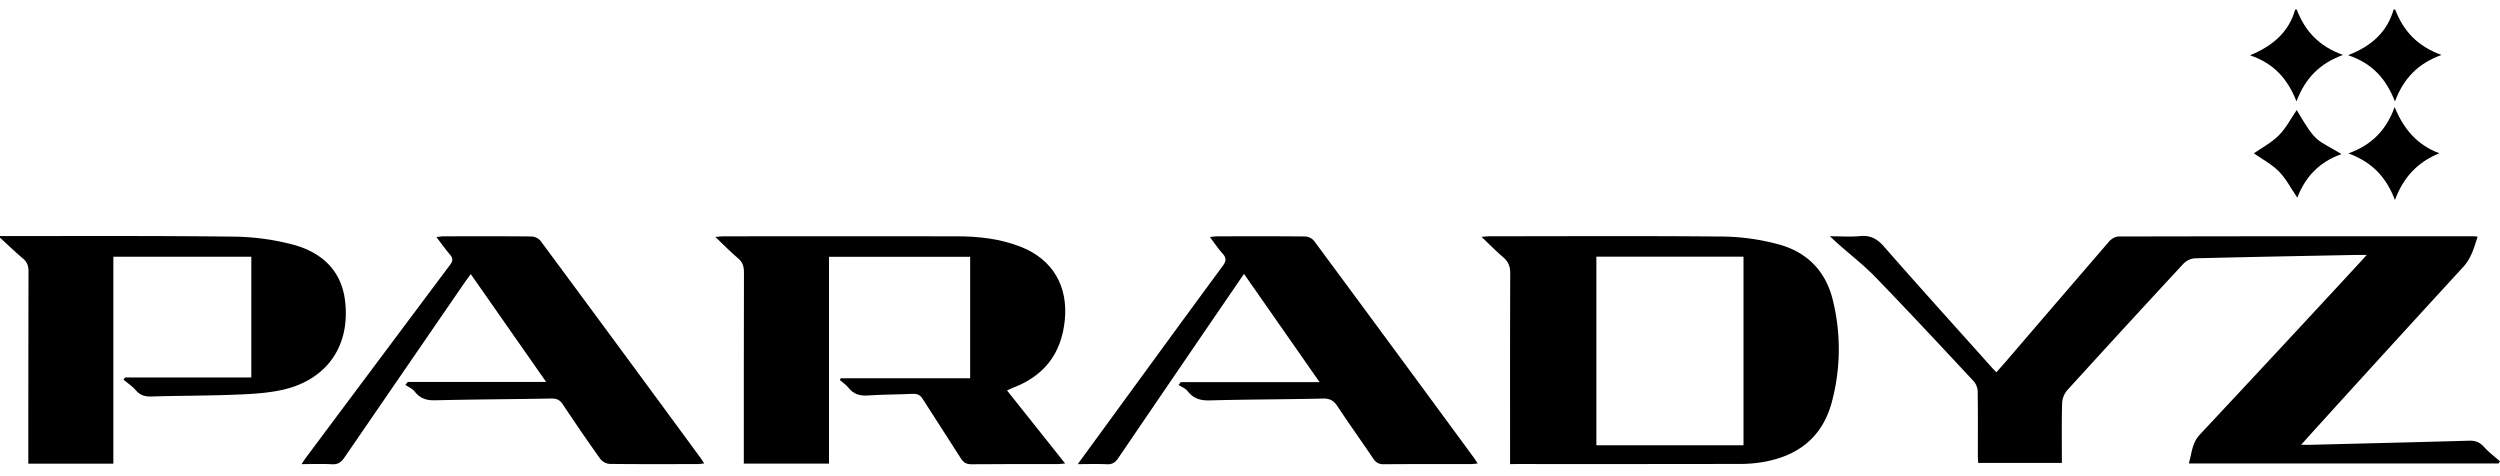 <svg id="Слой_1" data-name="Слой 1" xmlns="http://www.w3.org/2000/svg" viewBox="0 0 1600.08 304.43"><title>PARADYZ</title><path d="M0,151.1c50,0,100-.24,149.94.36a154.87,154.87,0,0,1,37.41,5.06c18.17,4.81,31.15,16.28,33.5,36,3.54,29.6-12.34,51.45-41.67,57.33-9.88,2-20.14,2.43-30.26,2.81-17.31.66-34.65.57-52,1.11-4.21.13-7.25-.84-10-4-2.24-2.59-5.22-4.54-7.88-6.77l1.06-1.42h80.75V164.33H72.55V296.78H18.12c0-2.2,0-4.14,0-6.09q0-58.49.12-117c0-3.45-.84-5.93-3.52-8.2C9.66,161.23,4.89,156.59,0,152.1Z"/><path d="M1533,6.1c5.17,13.53,14.08,23.49,29.65,29.06-15,5.47-24.21,14.85-29.8,29.77-5.71-14.54-14.49-24.39-30-29.61,15.13-5.84,25-14.91,29.15-29.22Z"/><path d="M1470,6.1c5.12,13.57,14.07,23.48,29.59,29.06-14.94,5.46-24.16,14.87-29.76,29.73-5.74-14.49-14.51-24.35-29.75-29.49,14.69-6.09,24.84-14.89,28.92-29.3Z"/><path d="M1585.77,151.45c-2.33,7.23-4.13,13.87-9.26,19.45q-49.87,54.27-99.36,108.91c-1.18,1.31-2.35,2.63-4.36,4.88,2.63,0,4,0,5.44,0,34-.85,68-1.65,101.94-2.63,4-.12,6.85.88,9.57,3.89,3.09,3.43,6.86,6.25,10.34,9.33l-.95,1.35H1400.92c1.89-6.36,1.95-13,7-18.43q51.38-54.91,102.44-110.15c1.2-1.29,2.37-2.62,4.4-4.88-3,0-4.68,0-6.42,0-34.48.67-69,1.29-103.45,2.16a11.24,11.24,0,0,0-7.18,3.2Q1360.17,209,1323,249.87a13.89,13.89,0,0,0-3.19,8.3c-.34,12.46-.15,24.94-.15,38.13h-53.56c-.06-1.35-.21-3-.21-4.57,0-13.67.11-27.33-.11-41a10.59,10.59,0,0,0-2.42-6.58c-20.79-22.3-41.57-44.61-62.77-66.52-7.5-7.76-16.12-14.44-24.21-21.62-1.36-1.21-2.67-2.46-5.18-4.78,7.31,0,13.37.45,19.32-.12,6.61-.63,10.93,1.71,15.31,6.72,22.71,25.94,45.85,51.51,68.85,77.21.88,1,1.82,1.92,3.07,3.23,2.06-2.35,4-4.55,6-6.8q33-38.47,66.15-76.91c1.42-1.64,4-3.19,6.11-3.19q113.48-.24,227-.13C1583.65,151.24,1584.3,151.34,1585.77,151.45Z"/><path d="M966.5,297.05V290.4c0-38.49-.07-77,.1-115.47,0-4.41-1.22-7.51-4.54-10.33-4.54-3.85-8.71-8.13-13.82-13,2.42-.18,3.81-.38,5.19-.38,50.16,0,100.32-.31,150.47.2a142,142,0,0,1,33.94,4.85c18.48,4.81,30.72,17.07,35.24,35.87a130.71,130.71,0,0,1-.67,65.24c-6.2,23.12-22.4,34.94-45.32,38.55a87.45,87.45,0,0,1-13.43,1q-71.23.12-142.47.06ZM1115.9,285V164.28h-94.17V285Z"/><path d="M644.54,249.92l37.2,46.74c-2.26.17-3.65.37-5,.37-18.33,0-36.67-.08-55,.11-3.28,0-5.06-1.07-6.76-3.76-8-12.68-16.27-25.18-24.28-37.84-1.62-2.56-3.36-3.62-6.43-3.47-9.65.47-19.33.39-29,1.05-5.11.34-9-.92-12.19-4.92-1.52-1.89-3.65-3.3-5.51-4.92l.53-1.17h82.83V164.35H530.58V296.7H476.06c0-2,0-3.94,0-5.87,0-38.83,0-77.66.1-116.49,0-3.78-.85-6.53-3.83-9.06-4.79-4.05-9.17-8.59-14.48-13.64,2.39-.19,3.77-.39,5.16-.39,49.66,0,99.32-.1,149,0,14.21,0,28.28,1.5,41.66,6.85,20.19,8.07,30,25.14,27.84,46.8s-13.43,35.92-33.63,43.45C646.94,248.72,646.08,249.21,644.54,249.92Z"/><path d="M261,244.47h88.56l-48.26-69.05c-1.44,2-2.6,3.5-3.68,5.07Q259,236.67,220.41,292.88c-2.11,3.09-4.24,4.49-8.07,4.26-6.11-.35-12.27-.09-19.3-.09,1.18-1.77,1.9-3,2.73-4.07q46.15-61.85,92.39-123.61c1.89-2.52,1.73-4.18-.19-6.44-2.88-3.39-5.46-7-8.64-11.2,2-.22,3.18-.48,4.4-.48,18.83,0,37.65-.1,56.47.1a8.08,8.08,0,0,1,5.71,2.73q51.42,69.45,102.54,139.11c.68.92,1.27,1.92,2.23,3.4a40.19,40.19,0,0,1-4,.44c-18.83,0-37.65.11-56.47-.12a8.51,8.51,0,0,1-5.93-3.11c-8.23-11.51-16.22-23.19-24.07-35-1.89-2.83-3.95-3.79-7.31-3.73-24.81.45-49.64.54-74.45,1.13-5.47.13-9.52-1.16-12.94-5.49-1.48-1.88-4-3-6.06-4.39Z"/><path d="M689.8,297.05l27.84-38.14c21.62-29.58,43.17-59.21,64.94-88.68,2.35-3.19,2.39-5.23-.18-8.07-2.76-3.06-5.07-6.52-8-10.42a42.2,42.2,0,0,1,4.35-.49c18.83,0,37.66-.1,56.49.1a8.14,8.14,0,0,1,5.72,2.71q51.42,69.48,102.56,139.16c.68.92,1.25,1.92,2.24,3.45-1.85.15-3.22.36-4.6.36-18.5,0-37-.07-55.49.1-3.27,0-5.06-1.08-6.82-3.71C871.31,282.21,863.44,271.25,856,260c-2.36-3.59-4.81-5-9.23-4.91-24.15.55-48.32.52-72.47,1.18-6,.16-10.53-1.17-14.25-6-1.35-1.74-3.8-2.63-5.74-3.91l1.4-1.77h88.87L796.2,175.3c-5.68,8.29-11,16.06-16.33,23.84q-32.13,47-64.18,94.1c-1.89,2.79-3.83,4.06-7.26,3.89C702.65,296.84,696.85,297.05,689.8,297.05Z"/><path d="M1498.64,98.63c-14.28,5-23.16,14.59-28.31,27.89-4-5.91-7.12-12.09-11.73-16.75s-10.86-8-16.07-11.63c4.93-3.45,11.18-6.7,15.93-11.45s7.79-10.88,11.51-16.28C1482.81,92.31,1482.27,88.66,1498.64,98.63Z"/><path d="M1532.84,128c-5.65-14.82-14.8-24.31-29.77-29.82,15-5.44,24.18-14.9,29.59-29.65,5.84,14.28,14.5,24.29,28.62,29.57C1547.6,103.62,1538.34,113.16,1532.84,128Z"/></svg>